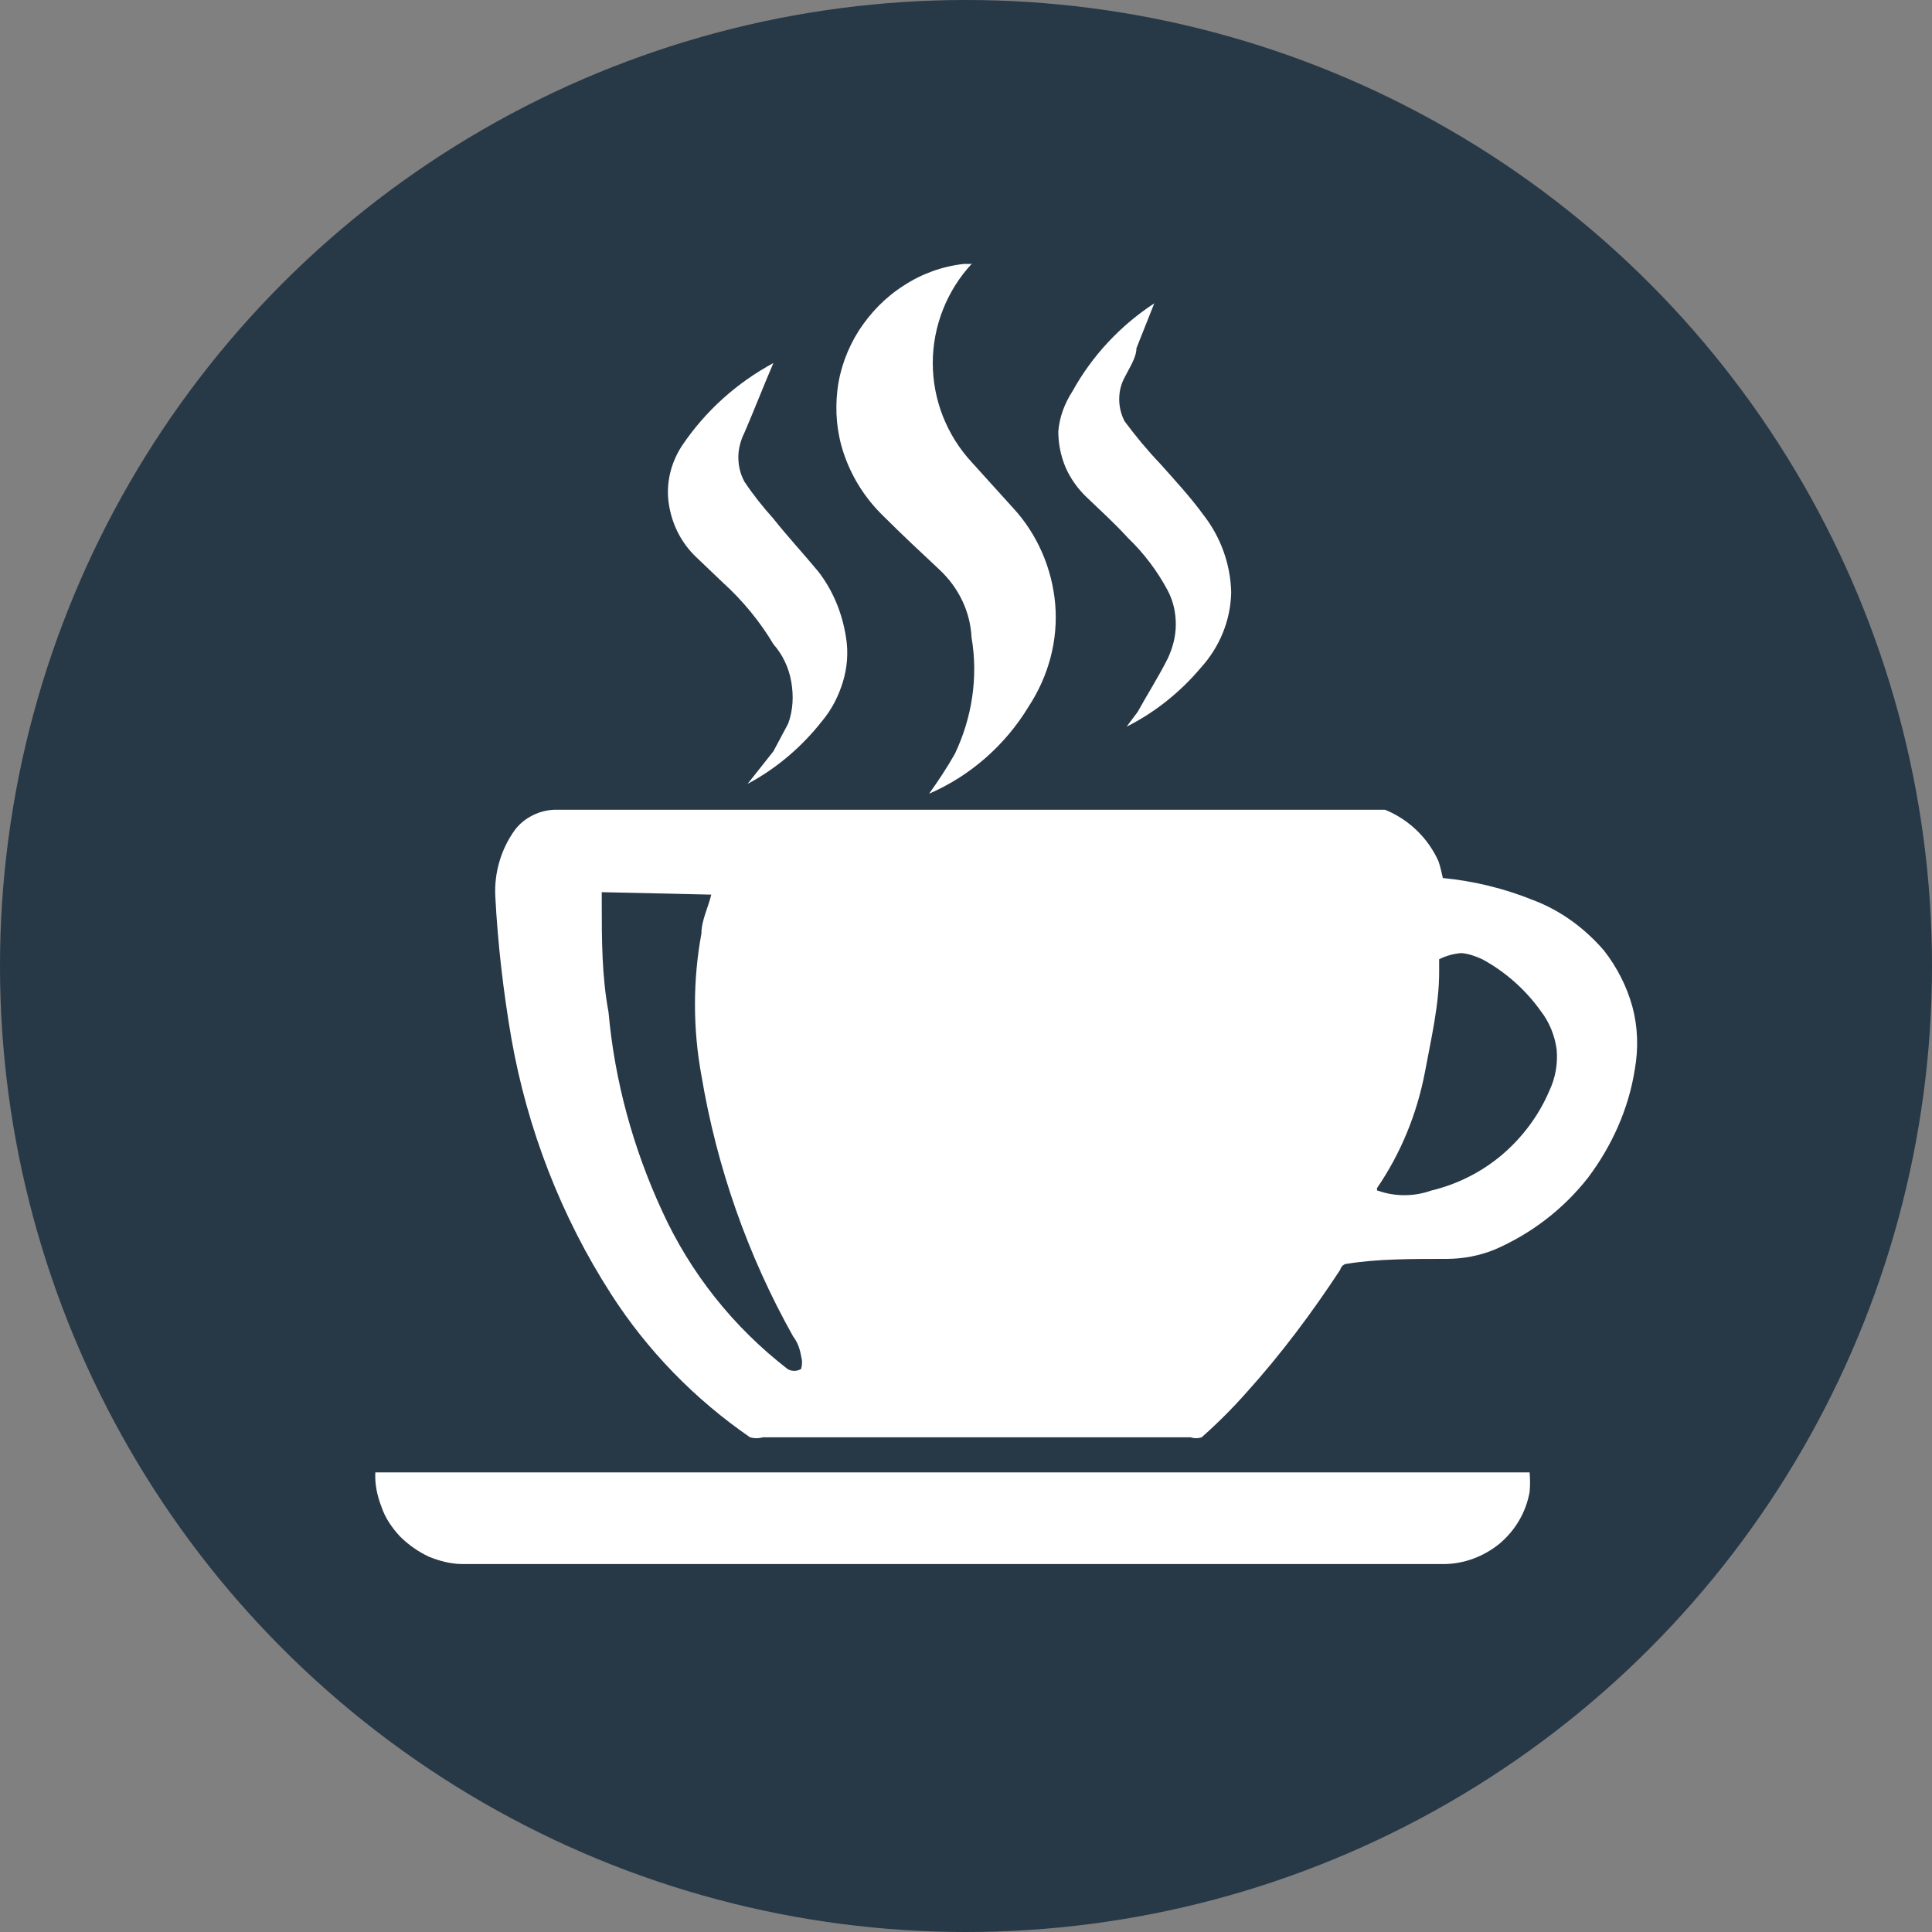 <?xml version="1.0" encoding="UTF-8"?> <svg xmlns="http://www.w3.org/2000/svg" xmlns:xlink="http://www.w3.org/1999/xlink" version="1.1" id="Слой_1" x="0px" y="0px" viewBox="0 0 314 314" style="enable-background:new 0 0 314 314;" xml:space="preserve"><rect x="0" y="0" width="314" height="314" fill="#808080" stroke="none"/> <style type="text/css"> .st0{fill:#273847;} .st1{fill-rule:evenodd;clip-rule:evenodd;fill:#FFFFFF;} </style> <circle class="st0" cx="157" cy="157" r="157"></circle> <path class="st1" d="M234.5,142.7c5.1,0.5,10,1.7,14.7,3.6c4.5,1.7,8.4,4.6,11.5,8.2c2.1,2.7,3.7,5.8,4.6,9.1 c0.9,3.3,1,6.8,0.4,10.2c-1,6.4-3.7,12.4-7.6,17.6c-4,5.1-9.2,9.1-15.2,11.7c-2.5,1-5.1,1.5-7.8,1.5c-5.7,0-11.3,0-16.2,0.8 c0,0-0.8,0-1.1,1c-4.6,7-9.6,13.7-15.2,19.9c-2.3,2.6-4.7,5-7.3,7.3c-0.6,0.2-1.2,0.2-1.8,0H124c-0.7,0.2-1.4,0.2-2.1,0 c-9-6.2-16.7-14.1-22.6-23.3c-8.1-12.6-13.6-26.8-16.2-41.6c-1.3-7.6-2.2-15.3-2.6-23c-0.2-3.8,0.9-7.6,3.1-10.7 c0.8-1.1,1.8-1.9,3-2.5c1.2-0.6,2.5-0.9,3.8-0.9h134.7c3.9,1.6,7,4.6,8.7,8.4C234.1,140.9,234.3,141.8,234.5,142.7z M97.8,145v1.6 c0,6,0,12,1.1,17.9c1,11.2,4,22.1,8.7,32.3c4.6,10.1,11.6,18.9,20.4,25.7c0.3,0.2,0.7,0.3,1.1,0.3c0.4,0,0.7-0.1,1.1-0.3 c0.2-0.7,0.2-1.4,0-2.1c-0.2-1.2-0.6-2.3-1.3-3.2c-7.4-13.2-12.4-27.5-14.9-42.4c-1.4-7.6-1.4-15.5,0-23.1c0-2.1,1.1-4.2,1.6-6.3 L97.8,145z M223.9,193.5c2.8,1,5.9,1,8.7,0c4.2-1,8.2-3,11.5-5.8c3.3-2.8,6-6.4,7.7-10.4c1-2.1,1.4-4.4,1.2-6.7 c-0.3-2.3-1.2-4.5-2.6-6.3c-2.5-3.5-5.8-6.4-9.5-8.4c-1.1-0.5-2.2-0.9-3.4-1c-1.2,0.1-2.4,0.4-3.6,1c0,0,0,1.5,0,2.1 c0,5.3-1.3,10.8-2.3,16.2c-1.3,6.8-3.9,13.2-7.8,18.9V193.5z"></path> <path class="st1" d="M61,239.3h187.6c0.1,1.1,0.1,2.2,0,3.2c-0.6,3.3-2.3,6.2-4.9,8.4c-2.6,2.1-5.8,3.3-9.1,3.3H75.2 c-1.9,0-3.8-0.5-5.5-1.2c-1.7-0.8-3.3-1.9-4.7-3.3c-1.3-1.4-2.4-3-3-4.8C61.3,243.1,60.9,241.2,61,239.3z"></path> <path class="st1" d="M158,42.8c-4.1,4.4-6.4,10.2-6.4,16.2c0,6,2.3,11.8,6.4,16.2l6.6,7.3c4,4.3,6.4,9.9,6.9,15.7 c0.5,5.9-1.1,11.7-4.3,16.6c-3.8,6.3-9.5,11.3-16.2,14.2c1.5-2.1,2.9-4.2,4.2-6.5c2.8-5.9,3.8-12.5,2.7-18.9 c-0.2-4.2-2.1-8.1-5.2-11c-3.1-2.9-6.1-5.7-9.1-8.7c-3-2.9-5.2-6.4-6.5-10.3c-1.1-3.3-1.4-6.8-1-10.2c0.4-3.4,1.6-6.7,3.5-9.7 c1.9-2.9,4.3-5.4,7.3-7.3c2.9-1.9,6.2-3.1,9.7-3.5H158z"></path> <path class="st1" d="M187.6,49.3l-2.9,7.3c0,1.5-1.1,3.1-1.9,4.7c-0.6,1.1-0.9,2.3-0.9,3.6c0,1.2,0.3,2.5,0.9,3.6 c1.8,2.4,3.6,4.6,5.7,6.8c2.4,2.7,5,5.5,7.1,8.4c2.8,3.6,4.4,8,4.5,12.6c-0.1,4.6-1.9,8.9-5,12.3c-3.3,3.9-7.4,7.2-12,9.5l1.8-2.4 c1.6-2.9,3.4-5.7,4.9-8.7c0.8-1.7,1.3-3.6,1.3-5.5c0-1.9-0.4-3.8-1.3-5.5c-1.7-3.2-3.9-6.1-6.5-8.6c-2.1-2.3-4.4-4.4-6.6-6.5 c-1.5-1.4-2.7-3.1-3.5-4.9c-0.8-1.9-1.2-3.9-1.2-5.9c0.2-2.3,1-4.5,2.3-6.5C177.5,57.8,182.1,52.9,187.6,49.3z"></path> <path class="st1" d="M125.7,59c-1.6,3.7-3.1,7.6-4.7,11.3c-0.6,1.2-1,2.6-1,4c0,1.4,0.3,2.7,1,4c1.4,2.1,3,4.1,4.7,6 c2.3,2.9,4.9,5.7,7.3,8.6c2.4,3.1,3.9,6.8,4.5,10.7c0.4,2.4,0.2,4.9-0.5,7.2c-0.7,2.3-1.8,4.5-3.4,6.4c-3.3,4.2-7.4,7.7-12.1,10.2 l4.2-5.3l2.4-4.5c0.8-2.2,0.9-4.5,0.5-6.8c-0.4-2.3-1.4-4.4-2.9-6.1c-2.2-3.7-5-7.1-8.2-10l-4.4-4.2c-2.4-2.3-3.9-5.3-4.4-8.6 s0.3-6.6,2.1-9.4C114.7,66.7,119.8,62.2,125.7,59z"></path> </svg> 